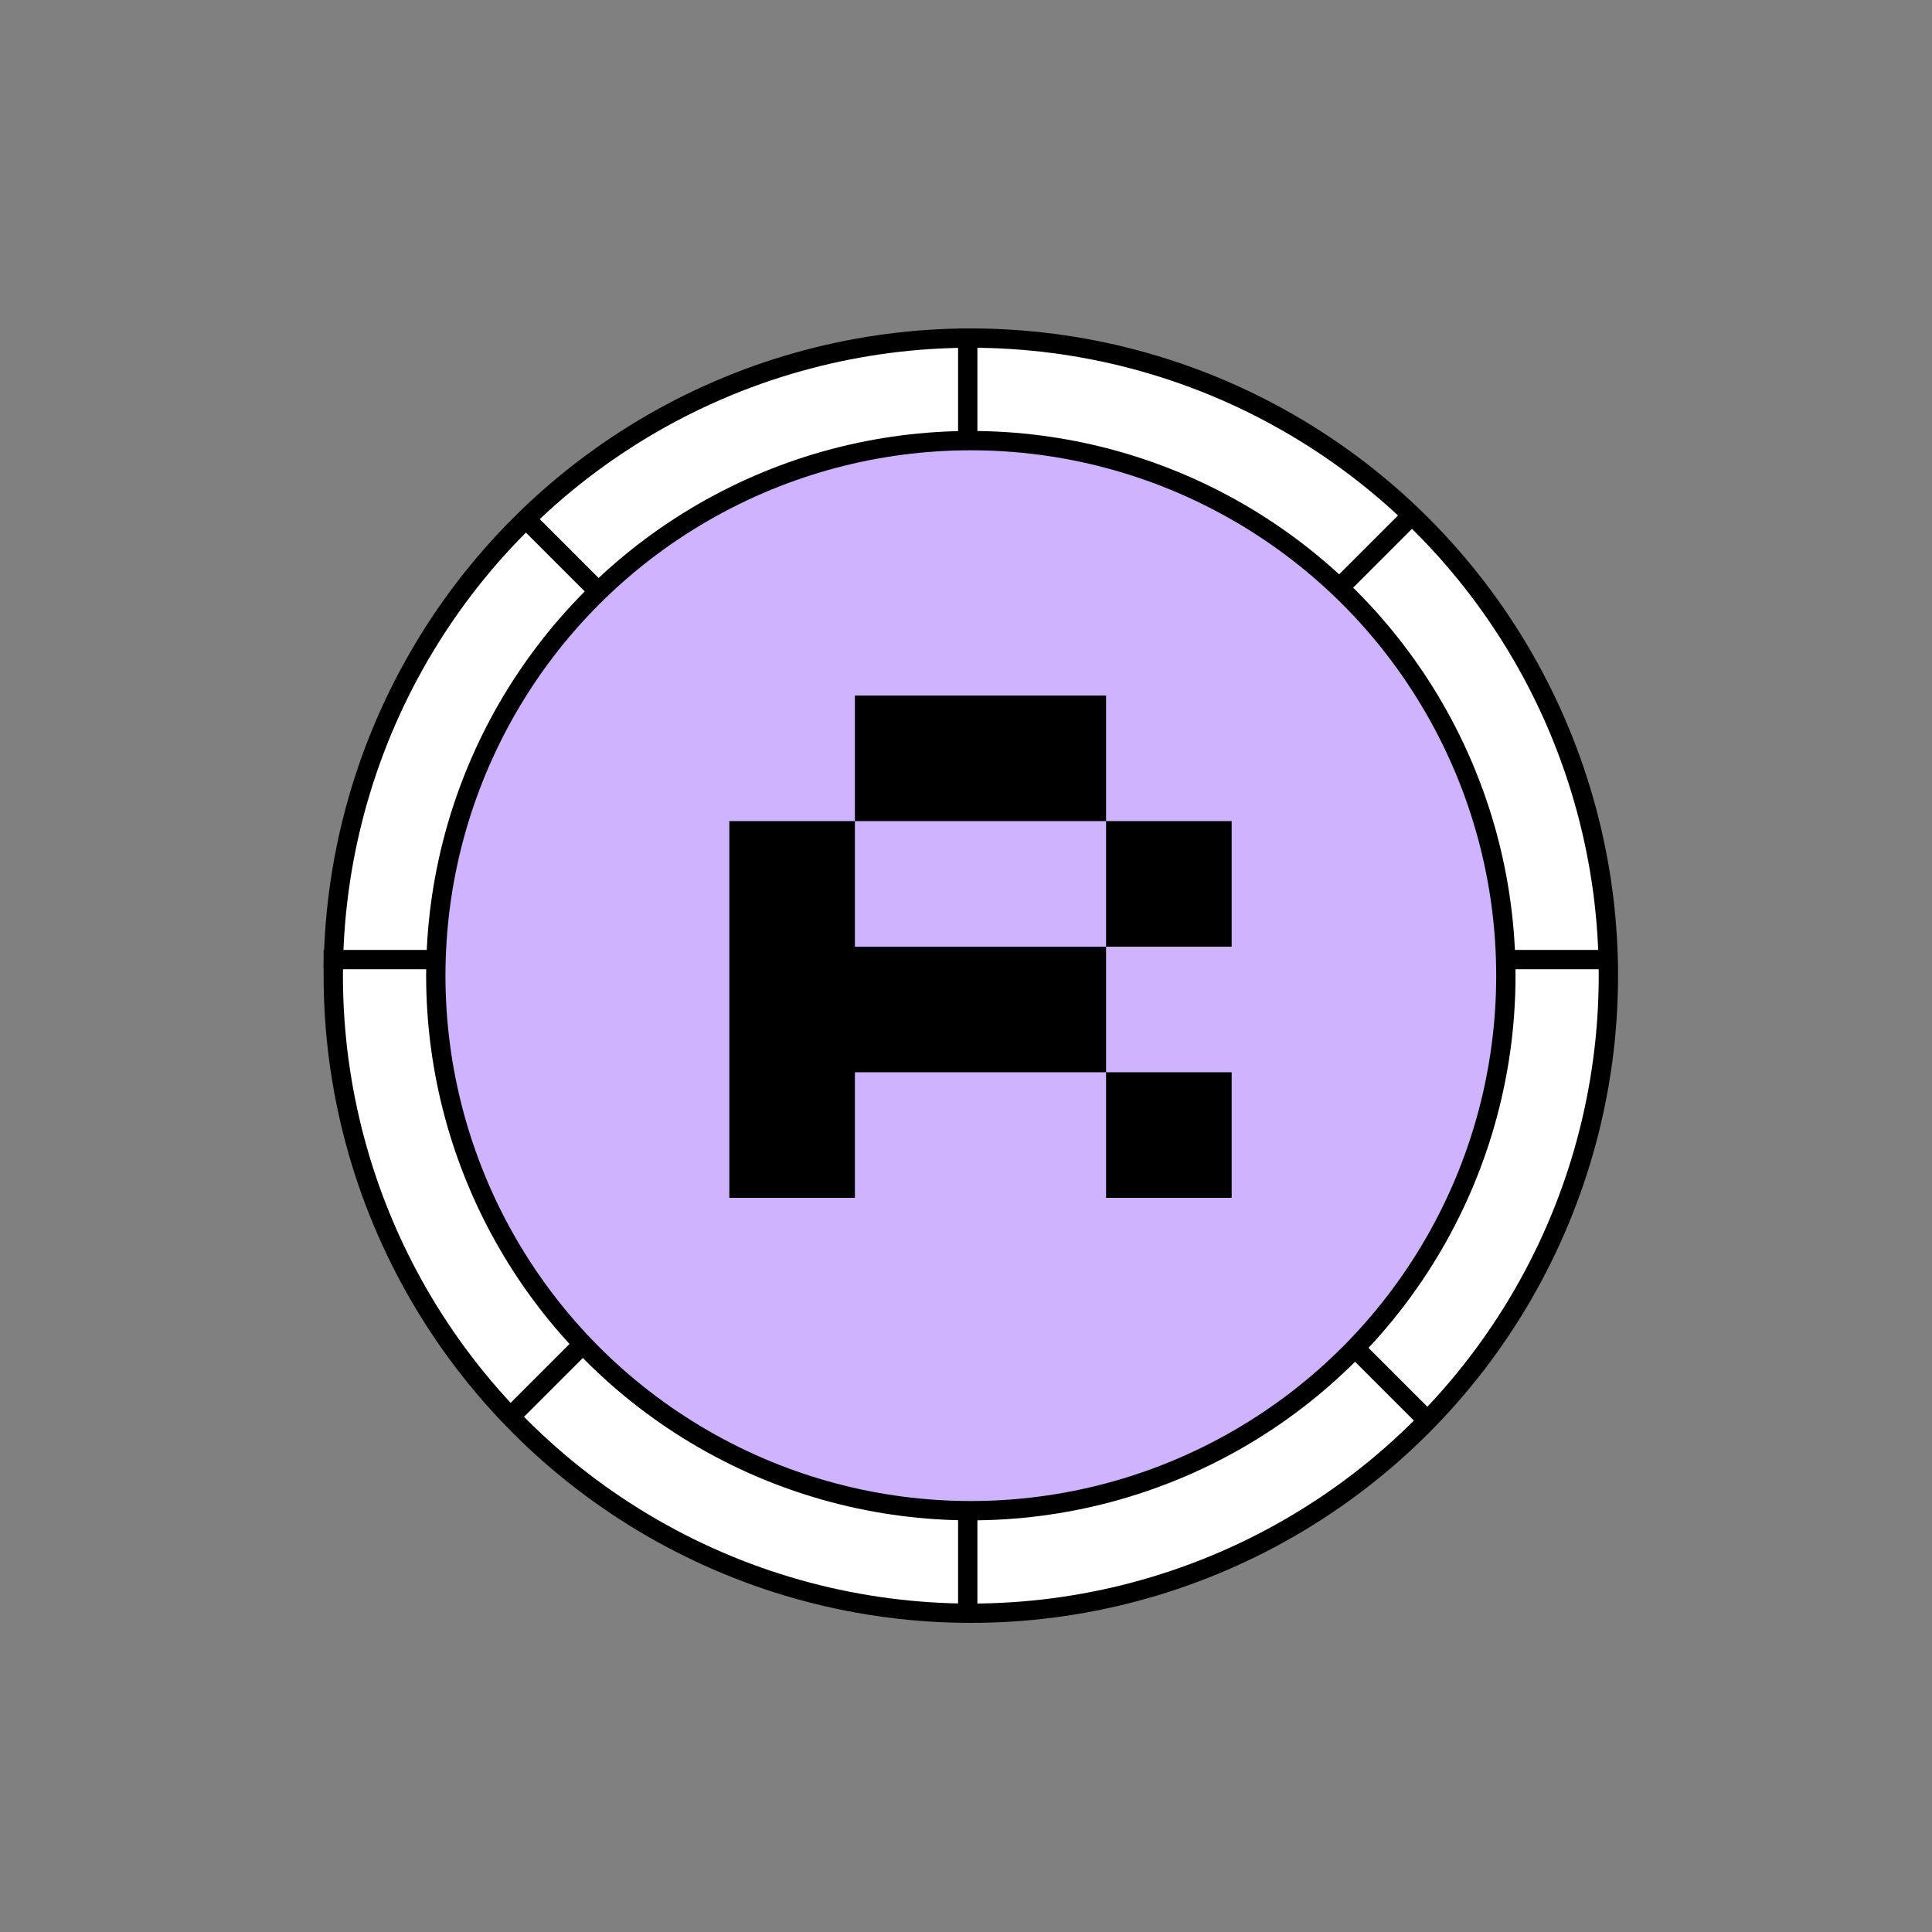 <svg width="100" height="100" viewBox="0 0 100 100" fill="none" xmlns="http://www.w3.org/2000/svg">
<rect x="0" y="0" width="100" height="100" fill="#808080" stroke="none"/>
<circle cx="50.25" cy="50.5" r="33" fill="white" stroke="black"/>
<line x1="50.09" y1="17" x2="50.09" y2="83.337" stroke="black"/>
<line x1="26.955" y1="26.593" x2="73.862" y2="73.501" stroke="black"/>
<line x1="16.75" y1="49.668" x2="83.087" y2="49.668" stroke="black"/>
<line x1="26.481" y1="73.268" x2="73.388" y2="26.361" stroke="black"/>
<circle cx="50.25" cy="50.5" r="27.693" fill="#CEB4FF" stroke="black"/>
<path d="M44.25 49H57.25V55.5H44.25V62H37.75V42.5H44.25V49ZM63.75 62H57.25V55.5H63.75V62ZM63.75 49H57.25V42.5H63.75V49ZM57.25 36V42.5H44.25V36H57.25Z" fill="black"/>
</svg>
